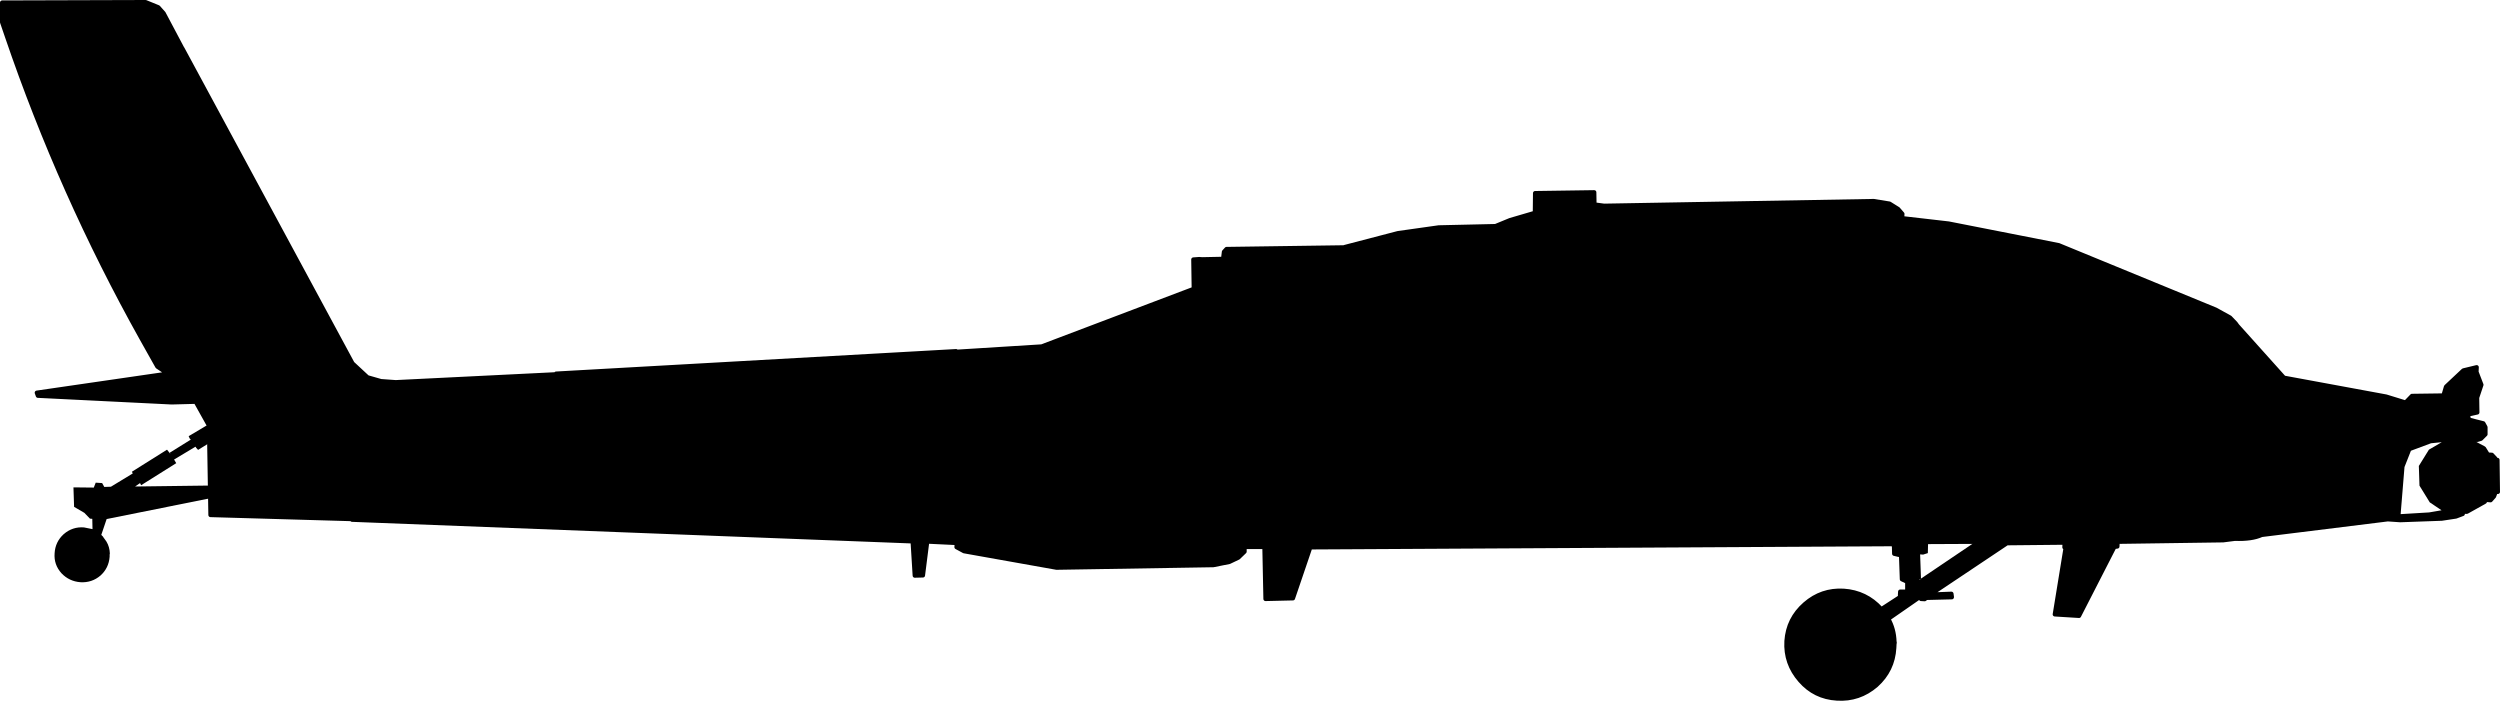 <?xml version="1.0" encoding="UTF-8" standalone="no"?>
<svg xmlns:xlink="http://www.w3.org/1999/xlink" height="163.65px" width="583.75px" xmlns="http://www.w3.org/2000/svg">
  <g transform="matrix(1.0, 0.0, 0.0, 1.0, 398.6, 60.85)">
    <path d="M45.55 -9.9 L56.4 -8.65 82.1 -3.6 118.75 11.45 122.1 13.3 123.4 14.65 123.8 15.2 134.7 27.35 158.55 31.75 163.1 33.15 164.6 31.6 171.95 31.5 172.55 29.45 176.6 25.65 179.7 24.9 179.65 26.0 180.8 29.0 179.8 32.0 179.85 35.45 177.6 35.95 177.9 37.15 181.25 38.0 181.75 38.9 181.75 40.55 180.7 41.6 179.85 41.85 177.55 41.8 181.4 43.85 182.3 45.3 183.25 45.35 184.05 46.2 184.15 46.5 184.55 46.55 184.65 54.0 182.0 54.1 184.1 54.1 183.75 55.05 182.95 55.95 181.75 55.85 181.6 56.3 177.4 58.65 176.3 58.6 176.45 59.15 174.85 59.75 171.55 60.25 161.85 60.6 158.95 60.4 129.5 64.05 Q127.2 65.1 123.25 64.95 L120.5 65.3 95.85 65.65 95.8 66.75 95.1 66.85 86.85 82.95 81.2 82.6 83.75 66.95 83.45 66.95 83.5 65.85 68.6 66.0 69.85 66.1 52.8 77.5 52.65 77.5 53.2 77.95 57.05 77.8 57.15 78.5 57.15 78.6 51.2 78.75 50.8 79.05 49.95 79.0 49.65 78.55 42.3 83.65 Q43.65 86.0 43.75 88.95 L43.8 89.2 43.75 89.5 43.7 90.45 Q43.4 95.65 39.5 99.15 35.5 102.6 30.3 102.25 25.15 101.95 21.75 98.05 18.25 94.05 18.55 88.85 18.9 83.65 22.85 80.2 26.75 76.8 31.9 77.1 37.1 77.45 40.6 81.3 L40.7 81.4 45.7 78.15 45.05 78.15 45.1 77.3 46.75 77.3 46.75 75.0 45.5 74.4 45.3 68.7 44.75 68.7 43.7 68.45 43.65 66.55 43.25 66.2 -92.65 66.95 -96.7 78.85 -103.1 79.0 -103.35 66.85 -108.0 66.85 -108.0 67.95 -109.45 69.35 -111.55 70.35 -115.3 71.1 -151.9 71.7 -173.5 67.85 -175.25 66.9 -175.2 66.1 -174.85 65.95 -182.1 65.6 -183.1 73.5 -185.0 73.55 -185.5 65.45 -185.6 65.45 -185.6 65.55 -316.4 60.5 -316.4 60.35 -349.45 59.4 -349.8 38.5 -352.9 32.95 -358.5 33.1 -389.75 31.55 -390.0 30.85 -359.4 26.4 -361.85 24.75 -365.5 18.25 Q-384.45 -15.65 -396.95 -52.3 L-398.1 -55.65 -398.1 -60.25 -364.6 -60.35 -361.65 -59.15 -360.4 -57.75 -356.05 -49.55 -356.0 -49.5 -316.3 24.0 -312.8 27.25 -309.65 28.15 -306.2 28.4 -268.75 26.55 -268.75 26.4 -175.35 21.15 -175.35 21.3 -155.35 20.05 -119.85 6.6 -119.95 -0.25 -118.6 -0.35 -117.9 -0.3 -113.0 -0.4 -112.8 -2.05 -112.2 -2.7 -83.85 -3.1 -83.75 -3.25 -84.65 -3.15 -72.2 -6.4 -62.65 -7.75 -49.4 -8.05 -46.0 -9.45 -40.2 -11.15 -40.15 -15.75 -26.35 -15.95 -26.3 -13.1 -24.05 -12.8 38.9 -13.9 42.6 -13.3 44.6 -12.05 45.6 -10.9 45.55 -9.9 M171.55 42.4 L169.05 42.65 164.35 44.4 162.85 48.2 161.95 59.2 168.6 58.8 171.5 58.3 168.75 56.45 166.35 52.55 166.2 47.95 168.55 44.15 171.55 42.4 M122.0 64.85 L121.9 64.85 121.2 65.1 122.0 64.85 M49.75 68.6 L49.95 74.25 61.95 66.15 51.6 66.2 51.55 68.3 50.45 68.65 49.75 68.6 M49.95 74.25 L49.5 74.55 49.65 74.55 49.95 74.25" fill="#000000" fill-rule="evenodd" stroke="none"/>
    <path d="M45.55 -9.9 L45.6 -10.9 44.6 -12.05 42.6 -13.3 38.9 -13.9 -24.05 -12.8 -26.3 -13.1 -26.35 -15.95 -40.15 -15.75 -40.2 -11.15 -46.0 -9.45 -49.4 -8.05 -62.65 -7.75 -72.2 -6.4 -84.65 -3.15 -83.75 -3.25 -83.85 -3.1 -112.2 -2.7 -112.8 -2.05 -113.0 -0.4 -117.9 -0.3 -118.6 -0.35 -119.95 -0.25 -119.85 6.6 -155.35 20.05 -175.35 21.3 -175.35 21.15 -268.75 26.4 -268.75 26.55 -306.2 28.4 -309.65 28.15 -312.8 27.25 -316.3 24.0 -356.0 -49.5 -356.05 -49.55 -360.4 -57.75 -361.65 -59.15 -364.6 -60.35 -398.1 -60.25 -398.1 -55.65 -396.95 -52.3 Q-384.45 -15.65 -365.5 18.25 L-361.85 24.75 -359.4 26.4 -390.0 30.85 -389.75 31.55 -358.5 33.1 -352.9 32.95 -349.8 38.5 -349.45 59.4 -316.4 60.35 -316.4 60.5 -185.6 65.55 -185.6 65.45 -185.5 65.45 -185.0 73.55 -183.1 73.5 -182.1 65.6 -174.85 65.95 -175.2 66.1 -175.25 66.9 -173.5 67.85 -151.9 71.7 -115.3 71.1 -111.55 70.35 -109.45 69.35 -108.0 67.95 -108.0 66.85 -103.35 66.85 -103.1 79.0 -96.7 78.85 -92.65 66.95 43.25 66.2 43.65 66.55 43.7 68.45 44.75 68.7 45.3 68.7 45.5 74.4 46.75 75.0 46.75 77.3 45.1 77.3 45.05 78.15 45.7 78.15 40.7 81.4 40.6 81.3 Q37.1 77.45 31.9 77.1 26.75 76.8 22.85 80.2 18.9 83.65 18.55 88.85 18.25 94.05 21.75 98.05 25.15 101.95 30.3 102.25 35.5 102.6 39.5 99.15 43.4 95.65 43.7 90.45 L43.75 89.5 43.8 89.2 43.75 88.95 Q43.65 86.0 42.3 83.65 L49.65 78.55 49.95 79.0 50.8 79.05 51.2 78.75 57.15 78.6 57.15 78.5 57.05 77.8 53.2 77.95 52.65 77.5 52.8 77.5 69.85 66.1 68.6 66.0 83.5 65.85 83.45 66.95 83.75 66.95 81.2 82.6 86.85 82.95 95.1 66.85 95.8 66.75 95.85 65.65 120.5 65.3 123.25 64.95 Q127.2 65.1 129.5 64.05 L158.95 60.4 161.85 60.6 171.55 60.25 174.85 59.75 176.45 59.15 176.3 58.6 177.4 58.65 181.6 56.3 181.75 55.85 182.95 55.95 183.75 55.05 184.1 54.1 182.0 54.1 184.65 54.0 184.55 46.55 184.15 46.5 184.05 46.2 183.25 45.35 182.3 45.3 181.4 43.85 177.55 41.8 179.85 41.85 180.7 41.6 181.75 40.55 181.75 38.9 181.25 38.0 177.9 37.15 177.6 35.95 179.85 35.45 179.8 32.0 180.8 29.0 179.65 26.0 179.7 24.9 176.6 25.65 172.55 29.45 171.95 31.5 164.6 31.6 163.1 33.15 158.55 31.75 134.7 27.35 123.8 15.2 123.4 14.65 122.1 13.3 118.75 11.45 82.1 -3.6 56.4 -8.65 45.55 -9.9 Z" fill="none" stroke="#000000" stroke-linecap="round" stroke-linejoin="round" stroke-width="1.0"/>
    <path d="M-354.05 41.8 L-354.3 41.55 -354.55 41.0 -350.35 38.5 -347.9 37.8 -347.85 40.85 Q-348.35 40.95 -348.45 41.8 L-352.35 44.2 -352.8 43.7 -352.95 43.45 -357.95 46.45 -357.45 47.3 -365.65 52.45 -365.9 51.95 -367.05 52.75 -347.65 52.5 -347.65 54.55 Q-348.15 54.7 -348.3 55.25 L-373.7 60.35 -374.95 64.05 -374.6 64.4 -374.55 64.45 -374.5 64.55 -373.75 65.6 Q-373.0 66.85 -372.95 68.4 L-373.0 68.65 -373.0 69.15 Q-373.2 71.8 -375.15 73.55 -377.15 75.25 -379.8 75.1 -382.45 74.9 -384.25 73.0 -386.05 71.0 -385.85 68.35 -385.7 65.65 -383.7 63.85 -381.65 62.1 -379.0 62.3 L-377.0 62.7 -377.05 60.3 -377.6 60.25 -378.9 58.9 -381.3 57.5 -381.45 52.95 -376.7 53.0 -376.25 51.85 -374.75 51.95 -374.25 52.85 -372.7 52.8 -367.6 49.7 -367.8 49.3 -359.6 44.15 -358.8 45.15 -358.95 44.85 -354.05 41.8" fill="#000000" fill-rule="evenodd" stroke="none"/>
  </g>
</svg>
